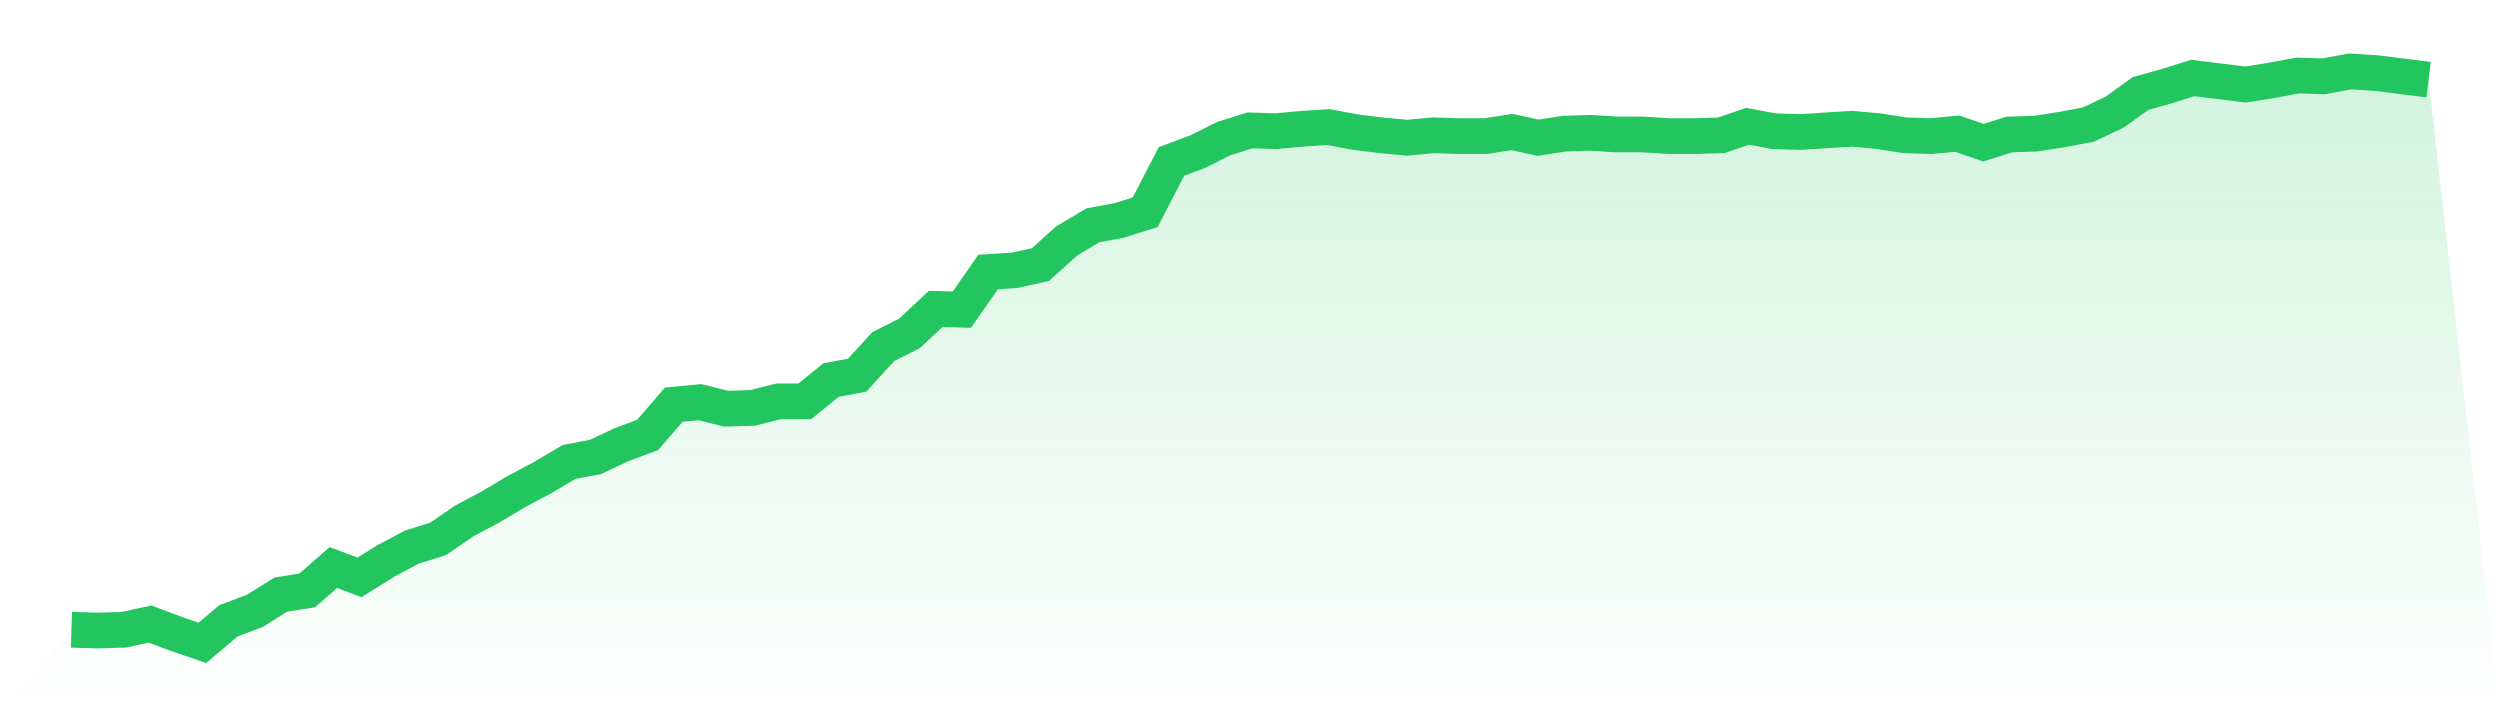 <svg viewBox="0 0 140 40" xmlns="http://www.w3.org/2000/svg">
<defs>
<linearGradient id="gradient" x1="0" x2="0" y1="0" y2="1">
<stop offset="0%" stop-color="#22c55e" stop-opacity="0.2"/>
<stop offset="100%" stop-color="#22c55e" stop-opacity="0"/>
</linearGradient>
</defs>
<path d="M4,35.266 L4,35.266 L5.467,35.312 L6.933,35.266 L8.4,34.946 L9.867,35.496 L11.333,36 L12.8,34.762 L14.267,34.212 L15.733,33.295 L17.2,33.066 L18.667,31.782 L20.133,32.332 L21.6,31.415 L23.067,30.636 L24.533,30.178 L26,29.169 L27.467,28.39 L28.933,27.519 L30.4,26.739 L31.867,25.868 L33.333,25.593 L34.8,24.905 L36.267,24.355 L37.733,22.659 L39.2,22.521 L40.667,22.888 L42.133,22.842 L43.6,22.476 L45.067,22.476 L46.533,21.284 L48,21.009 L49.467,19.404 L50.933,18.67 L52.4,17.295 L53.867,17.341 L55.333,15.232 L56.8,15.14 L58.267,14.819 L59.733,13.49 L61.2,12.619 L62.667,12.344 L64.133,11.885 L65.6,9.043 L67.067,8.493 L68.533,7.759 L70,7.301 L71.467,7.347 L72.933,7.209 L74.4,7.117 L75.867,7.393 L77.333,7.576 L78.8,7.713 L80.267,7.576 L81.733,7.622 L83.2,7.622 L84.667,7.393 L86.133,7.713 L87.6,7.484 L89.067,7.438 L90.533,7.53 L92,7.53 L93.467,7.622 L94.933,7.622 L96.4,7.576 L97.867,7.072 L99.333,7.347 L100.8,7.393 L102.267,7.301 L103.733,7.209 L105.2,7.347 L106.667,7.576 L108.133,7.622 L109.6,7.484 L111.067,7.989 L112.533,7.53 L114,7.484 L115.467,7.255 L116.933,6.98 L118.4,6.292 L119.867,5.238 L121.333,4.825 L122.8,4.367 L124.267,4.55 L125.733,4.734 L127.2,4.504 L128.667,4.229 L130.133,4.275 L131.6,4 L133.067,4.092 L134.533,4.275 L136,4.458 L140,40 L0,40 z" fill="url(#gradient)"/>
<path d="M4,35.266 L4,35.266 L5.467,35.312 L6.933,35.266 L8.4,34.946 L9.867,35.496 L11.333,36 L12.8,34.762 L14.267,34.212 L15.733,33.295 L17.2,33.066 L18.667,31.782 L20.133,32.332 L21.6,31.415 L23.067,30.636 L24.533,30.178 L26,29.169 L27.467,28.39 L28.933,27.519 L30.4,26.739 L31.867,25.868 L33.333,25.593 L34.8,24.905 L36.267,24.355 L37.733,22.659 L39.2,22.521 L40.667,22.888 L42.133,22.842 L43.6,22.476 L45.067,22.476 L46.533,21.284 L48,21.009 L49.467,19.404 L50.933,18.67 L52.4,17.295 L53.867,17.341 L55.333,15.232 L56.8,15.14 L58.267,14.819 L59.733,13.49 L61.2,12.619 L62.667,12.344 L64.133,11.885 L65.6,9.043 L67.067,8.493 L68.533,7.759 L70,7.301 L71.467,7.347 L72.933,7.209 L74.4,7.117 L75.867,7.393 L77.333,7.576 L78.8,7.713 L80.267,7.576 L81.733,7.622 L83.2,7.622 L84.667,7.393 L86.133,7.713 L87.6,7.484 L89.067,7.438 L90.533,7.53 L92,7.53 L93.467,7.622 L94.933,7.622 L96.4,7.576 L97.867,7.072 L99.333,7.347 L100.8,7.393 L102.267,7.301 L103.733,7.209 L105.2,7.347 L106.667,7.576 L108.133,7.622 L109.6,7.484 L111.067,7.989 L112.533,7.53 L114,7.484 L115.467,7.255 L116.933,6.98 L118.4,6.292 L119.867,5.238 L121.333,4.825 L122.8,4.367 L124.267,4.55 L125.733,4.734 L127.2,4.504 L128.667,4.229 L130.133,4.275 L131.6,4 L133.067,4.092 L134.533,4.275 L136,4.458" fill="none" stroke="#22c55e" stroke-width="2"/>
</svg>